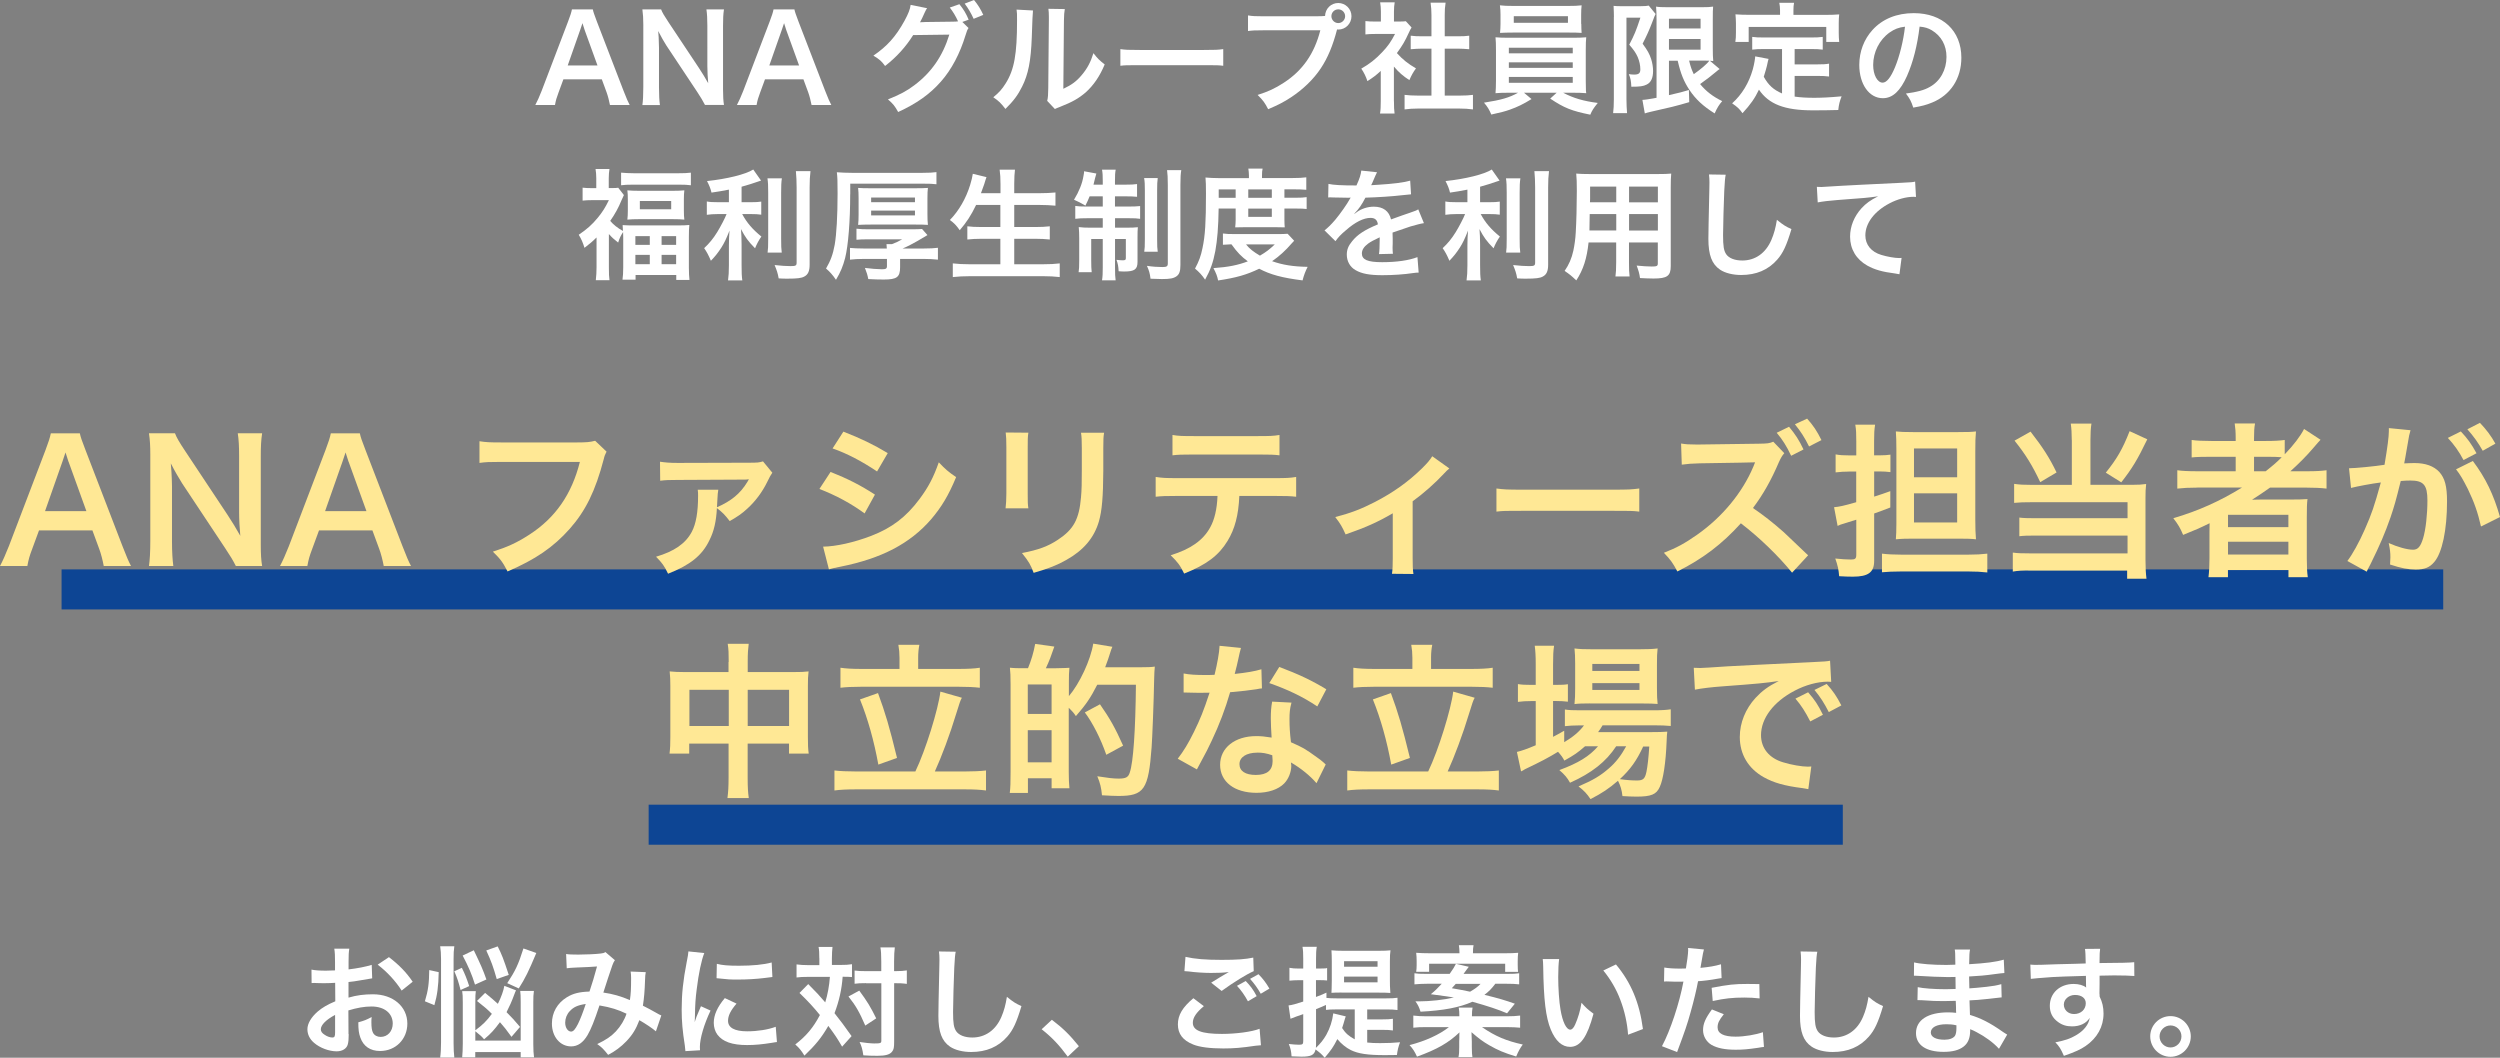 <?xml version="1.0" encoding="UTF-8"?>
<svg id="_レイヤー_2" data-name="レイヤー 2" xmlns="http://www.w3.org/2000/svg" viewBox="0 0 374.74 158.55">
  <rect x="0" y="0" width="374.74" height="158.55" fill="#808080" stroke="none"/>
  <defs>
    <style>
      .cls-1 {
        fill: none;
        stroke: #0d4594;
        stroke-miterlimit: 10;
        stroke-width: 6px;
      }

      .cls-2 {
        fill: #ffe895;
      }

      .cls-2, .cls-3 {
        stroke-width: 0px;
      }

      .cls-3 {
        fill: #fff;
      }
    </style>
  </defs>
  <g id="_画像" data-name="画像">
    <line class="cls-1" x1="9.23" y1="88.35" x2="366.23" y2="88.35"/>
    <line class="cls-1" x1="97.23" y1="123.62" x2="276.23" y2="123.62"/>
  </g>
  <g id="_テキスト" data-name="テキスト">
    <g>
      <path class="cls-3" d="M91.43,15.74c-.11-.59-.31-1.37-.5-1.89l-.72-1.96h-5.76l-.72,1.96c-.32.86-.4,1.13-.54,1.89h-2.95c.27-.49.63-1.3.95-2.12l3.96-10.39c.34-.9.49-1.35.58-1.82h3.13c.09.43.2.72.61,1.82l4,10.39c.45,1.15.67,1.66.92,2.12h-2.95ZM87.63,4.48c-.07-.2-.13-.41-.32-1.01q-.29.85-.34,1.01l-1.87,5.33h4.46l-1.93-5.33Z"/>
      <path class="cls-3" d="M105.68,15.74c-.31-.61-.63-1.13-1.15-1.93l-4.65-7c-.34-.54-.79-1.31-1.22-2.16q.02.25.07.92c.02.34.05,1.15.05,1.57v5.91c0,1.21.05,2.05.14,2.7h-2.63c.09-.59.14-1.49.14-2.72V3.73c0-.94-.04-1.58-.14-2.32h2.81c.16.45.49.99,1.1,1.91l4.56,6.86c.43.65,1.01,1.58,1.4,2.3-.07-.7-.13-1.78-.13-2.54V3.89c0-1.06-.04-1.8-.14-2.48h2.63c-.11.72-.14,1.39-.14,2.48v9.52c0,1.01.04,1.69.14,2.32h-2.84Z"/>
      <path class="cls-3" d="M121.65,15.74c-.11-.59-.31-1.37-.5-1.89l-.72-1.96h-5.76l-.72,1.96c-.32.86-.4,1.13-.54,1.89h-2.95c.27-.49.63-1.3.95-2.12l3.96-10.39c.34-.9.49-1.35.58-1.82h3.13c.09.43.2.72.61,1.82l4,10.39c.45,1.15.67,1.66.92,2.12h-2.95ZM117.85,4.48c-.07-.2-.13-.41-.32-1.01q-.29.85-.34,1.01l-1.87,5.33h4.46l-1.93-5.33Z"/>
      <path class="cls-3" d="M145.18,4.2c-.18.27-.25.41-.45,1.08-.83,2.74-2.11,5.17-3.69,6.95-1.66,1.89-3.64,3.29-6.41,4.56-.5-.9-.74-1.21-1.53-1.89,1.8-.72,2.81-1.26,3.94-2.11,2.58-1.93,4.27-4.38,5.26-7.6l-5.42.07c-1.1,1.76-2.5,3.31-4.21,4.63-.54-.74-.81-.97-1.75-1.55,2.05-1.4,3.35-2.84,4.66-5.22.56-1.03.85-1.75.92-2.39l2.47.5c-.14.18-.14.2-.36.65-.32.72-.45.99-.7,1.46.2-.02.49-.02.86-.04l3.94-.05c.47,0,.7-.02.9-.05-.36-.79-.74-1.42-1.24-2.07l1.44-.5c.67.83.97,1.35,1.39,2.32l-.95.34.94.92ZM145.95,2.83c-.38-.83-.81-1.58-1.35-2.29l1.4-.54c.63.77.99,1.37,1.39,2.23l-1.44.59Z"/>
      <path class="cls-3" d="M154.84,1.57q-.07.5-.18,4.03c-.13,3.51-.52,5.55-1.46,7.4-.61,1.24-1.3,2.16-2.49,3.33-.7-.9-.97-1.17-1.82-1.75.88-.72,1.31-1.21,1.85-2.07,1.3-2.07,1.71-4.39,1.71-9.43,0-.99,0-1.15-.07-1.64l2.45.13ZM159.61,1.35c-.09.52-.11.83-.13,1.71l-.09,10.25c1.26-.59,1.98-1.13,2.75-2.05.83-.97,1.35-1.96,1.76-3.29.63.81.86,1.04,1.69,1.69-.74,1.78-1.67,3.13-2.86,4.2-1.03.88-1.96,1.42-3.84,2.16-.4.14-.54.22-.77.32l-1.15-1.22c.13-.52.14-.92.16-1.91l.09-10.16v-.54c0-.45-.02-.85-.07-1.19l2.45.04Z"/>
      <path class="cls-3" d="M167.92,7.36c.79.11,1.13.13,2.92.13h9.6c1.78,0,2.12-.02,2.92-.13v2.5c-.72-.09-.92-.09-2.93-.09h-9.56c-2.02,0-2.21,0-2.93.09v-2.5Z"/>
      <path class="cls-3" d="M197.63,2.43c.32,0,.59,0,.99-.04.04-1.1.9-1.94,1.98-1.94s1.98.88,1.98,1.98-.88,2-1.96,2c-.04,0-.07,0-.2-.02-.63,2.43-1.39,4.25-2.43,5.82-1.1,1.66-2.67,3.17-4.48,4.36-1.03.68-1.87,1.12-3.42,1.78-.5-.97-.74-1.31-1.58-2.14,1.58-.5,2.61-.97,3.94-1.84,2.81-1.82,4.57-4.36,5.46-7.85h-8.57c-1.21,0-1.62.02-2.27.11v-2.34c.7.11,1.08.13,2.3.13h8.26ZM199.57,2.43c0,.56.47,1.03,1.03,1.03s1.03-.47,1.03-1.03-.45-1.03-1.03-1.03-1.03.47-1.03,1.03Z"/>
      <path class="cls-3" d="M208.95,15.18c0,.85.02,1.3.09,1.84h-2.18c.09-.54.11-1.03.11-1.87v-4.52c-.7.65-1.08.94-2,1.53-.22-.68-.54-1.33-.92-1.87,1.26-.72,2.12-1.4,3.1-2.43.85-.88,1.37-1.62,1.96-2.77h-2.93c-.65,0-1.03.02-1.51.07v-2c.45.05.83.07,1.42.07h.9v-1.51c0-.47-.04-.95-.11-1.37h2.18c-.07.41-.11.81-.11,1.4v1.48h.74c.56,0,.81-.02,1.04-.05l.86.94c-.16.27-.27.45-.4.76-.59,1.3-.94,1.89-1.8,3.08.85.95,1.67,1.6,2.86,2.29-.43.58-.7,1.08-.99,1.76-.94-.61-1.55-1.13-2.32-2.03v5.22ZM216.58,14.33h2.16c.9,0,1.5-.04,2.05-.11v2.18c-.63-.09-1.33-.13-2.05-.13h-6.16c-.72,0-1.41.04-2.04.13v-2.18c.58.07,1.21.11,2.07.11h1.96v-7.04h-1.35c-.61,0-1.19.04-1.76.09v-2.03c.52.07.99.09,1.76.09h1.35v-3.17c0-.74-.04-1.17-.13-1.87h2.25c-.11.72-.13,1.1-.13,1.87v3.17h1.91c.81,0,1.26-.02,1.76-.09v2.03c-.58-.05-1.13-.09-1.76-.09h-1.91v7.04Z"/>
      <path class="cls-3" d="M226.17,13.9c-.9,0-1.42.02-2,.07.04-.45.07-.99.07-1.89v-4.56c0-.92-.02-1.39-.07-1.93.54.05,1.15.07,2,.07h9.58c.88,0,1.39-.02,2.02-.07-.05.49-.07.92-.07,1.93v4.56c0,.7.02,1.1.02,1.17,0,.34,0,.4.05.72-.56-.05-1.12-.07-2.02-.07h-1.44c1.53.81,3.06,1.26,5.19,1.53-.65.81-.86,1.13-1.12,1.76-2.79-.56-3.92-1.01-6.01-2.41l.97-.88h-4.9l1.13.95c-1.26.77-2.07,1.17-3.28,1.6-.72.25-1.28.4-2.75.72-.31-.74-.59-1.21-1.1-1.78,2.57-.4,3.82-.76,5.11-1.49h-1.39ZM237.03,3.58c0,.54.02.94.05,1.35-.54-.04-1.15-.05-1.95-.05h-8.3c-.81,0-1.44.02-1.98.05.04-.45.07-.86.07-1.35v-1.39c0-.54-.02-.85-.09-1.39.63.07,1.08.09,2.05.09h8.17c.97,0,1.4-.02,2.03-.09-.05.49-.07.81-.07,1.39v1.39ZM226.17,7.99h9.58v-.83h-9.58v.83ZM226.17,10.17h9.58v-.83h-9.58v.83ZM226.17,12.41h9.58v-.88h-9.58v.88ZM226.91,2.43v.99h8.12v-.99h-8.12Z"/>
      <path class="cls-3" d="M241.92,2.54c0-.56-.02-.86-.05-1.66.32.04.67.05,1.31.05h2.65c.72,0,1.1-.04,1.31-.09l1.03,1.26c-.13.23-.18.38-.56,1.37-.38.99-.79,1.93-1.39,3.08.74,1.01,1.03,1.53,1.28,2.3.18.56.29,1.22.29,1.78,0,1.06-.32,1.75-.97,2.05-.49.25-.99.32-2.29.32-.04-.86-.11-1.28-.38-1.89.25.04.56.07.79.07.7,0,.94-.2.94-.79s-.14-1.24-.4-1.85c-.27-.59-.54-1.01-1.26-1.84.79-1.53.99-2,1.67-4.05h-2.09v12.24c0,.76.04,1.42.09,2.07h-2.09c.07-.54.11-1.22.11-2.07V2.54ZM250.17,9.09v5.17q2.02-.45,2.99-.77l.05,1.82c-1.87.56-3.08.85-5.74,1.44-.4.09-.72.18-.92.25l-.36-2.03c.36,0,1.01-.11,2.12-.31V2.92c0-.81-.02-1.24-.07-1.93.36.07.79.09,1.73.09h5.15c.86,0,1.21-.02,1.67-.09-.04.43-.05.85-.05,2v4.2c0,1.03.02,1.37.07,1.96q-.34-.04-.5-.04l1.46,1.24c-.09.04-.36.25-.5.38-.56.49-1.66,1.33-2.43,1.87.88,1.08,1.91,1.87,3.31,2.56-.47.54-.76,1.01-1.13,1.84-1.75-1.1-2.84-2.12-3.76-3.49-.86-1.3-1.33-2.45-1.78-4.41h-1.3ZM250.17,4.27h4.74v-1.46h-4.74v1.46ZM250.17,7.45h4.74v-1.6h-4.74v1.6ZM253.19,9.09c.23.94.38,1.35.7,2.03,1.08-.76,2.02-1.58,2.34-2.02-.23-.02-.63-.02-.88-.02h-2.16Z"/>
      <path class="cls-3" d="M267.12,7.35h-2.65c-.79,0-1.3.02-1.82.09v-1.91c.47.07.99.09,1.82.09h6.9c.85,0,1.37-.02,1.85-.09v1.91c-.5-.07-1.03-.09-1.85-.09h-2.36v2.3h3.4c.83,0,1.28-.02,1.76-.11v1.93c-.54-.07-.97-.09-1.76-.09h-3.4v3.1c.88.13,1.87.18,2.93.18s2.27-.05,4.11-.22c-.29.74-.41,1.22-.5,2.05-1.48.04-2.41.05-3.84.05-4.21,0-6.57-.92-8.05-3.1-.58,1.24-1.26,2.23-2.47,3.53-.47-.67-.72-.9-1.55-1.48,1.48-1.33,2.52-3.06,3.1-5.1.2-.74.34-1.55.36-1.94l2,.38c-.09.31-.09.32-.25,1.06-.09.36-.2.77-.47,1.62.72,1.28,1.46,1.94,2.74,2.5v-6.68ZM266.82,1.57c0-.45-.04-.76-.11-1.15h2.21c-.07.38-.09.67-.09,1.13v.68h4.86c.72,0,1.33-.02,2-.07-.05.41-.07.81-.07,1.33v1.4c0,.52.02.94.07,1.4h-1.94v-2.25h-11.63v2.25h-2c.07-.43.09-.79.09-1.42v-1.39c0-.47-.04-.92-.07-1.33.65.05,1.26.07,1.98.07h4.7v-.67Z"/>
      <path class="cls-3" d="M285.88,11.33c-1.03,2.32-2.18,3.39-3.65,3.39-2.05,0-3.53-2.09-3.53-4.99,0-1.98.7-3.83,1.98-5.24,1.51-1.66,3.64-2.52,6.19-2.52,4.32,0,7.13,2.63,7.13,6.68,0,3.11-1.62,5.6-4.38,6.72-.86.36-1.57.54-2.83.76-.31-.95-.52-1.35-1.1-2.11,1.66-.22,2.74-.5,3.58-.99,1.57-.86,2.5-2.57,2.5-4.5,0-1.73-.77-3.13-2.21-4-.56-.32-1.03-.47-1.82-.54-.34,2.83-.97,5.31-1.87,7.35ZM283.23,4.88c-1.51,1.08-2.45,2.93-2.45,4.86,0,1.48.63,2.65,1.42,2.65.59,0,1.21-.76,1.85-2.3.68-1.62,1.28-4.05,1.5-6.09-.94.11-1.58.36-2.32.88Z"/>
      <path class="cls-3" d="M89.39,35.62c-.61.61-.92.86-1.78,1.53-.22-.74-.47-1.33-.86-1.96,1.22-.83,2-1.51,2.86-2.56.68-.83,1.12-1.51,1.66-2.63h-2.5c-.54,0-.97.02-1.44.07v-1.94c.43.05.81.07,1.35.07h.7v-1.48c0-.47-.04-.97-.11-1.39h2.09c-.07.38-.11.9-.11,1.4v1.46h.54c.45,0,.7-.02.88-.05l.85,1.1c-.14.27-.27.56-.38.83-.4.99-.95,2.02-1.67,3.04.47.56,1.12,1.08,1.91,1.51-.02-.38-.02-.54-.05-.88.49.04.99.05,1.82.05h6.34c.88,0,1.39-.02,1.84-.07-.05.49-.07,1.01-.07,1.85v4.54c0,.81.04,1.37.09,1.85h-1.98v-.74h-6.1v.7h-1.96c.07-.52.11-1.06.11-1.85v-4.48c0-.29,0-.45-.02-.81-.36.56-.52.88-.74,1.58-.67-.52-.92-.76-1.39-1.28v5.01c0,.88.02,1.44.09,1.91h-2.05c.07-.59.11-1.26.11-1.94v-4.45ZM93.1,25.88c.58.05,1.19.09,1.96.09h6.57c.86,0,1.4-.02,1.93-.09v1.89c-.5-.07-.97-.09-1.73-.09h-7c-.74,0-1.21.02-1.73.09v-1.89ZM94.11,29.92c0-.61-.02-.95-.07-1.39.52.05,1.01.07,1.75.07h5.08c.7,0,1.19-.02,1.71-.07-.05.45-.07.76-.07,1.37v1.62c0,.65.02.95.07,1.4-.5-.05-.92-.07-1.75-.07h-5.04c-.72,0-1.26.02-1.75.07.05-.43.07-.77.07-1.37v-1.64ZM95.24,36.7h2.16v-1.3h-2.16v1.3ZM95.24,39.6h2.16v-1.4h-2.16v1.4ZM95.91,31.37h4.7v-1.24h-4.7v1.24ZM99.17,36.7h2.18v-1.3h-2.18v1.3ZM99.17,39.6h2.18v-1.4h-2.18v1.4Z"/>
      <path class="cls-3" d="M109.28,28.42c-1.17.23-1.55.29-2.63.45-.14-.61-.32-1.04-.67-1.73,2.97-.31,5.82-1.01,6.93-1.73l1.17,1.66c-1.3.45-2.12.7-2.92.92v2.32h1.44c.65,0,1.1-.02,1.51-.09v1.96c-.45-.07-.88-.09-1.55-.09h-1.31c.7,1.3,1.55,2.29,2.88,3.37-.36.49-.72,1.17-.95,1.76-1.06-1.08-1.46-1.64-2.11-2.88.05.61.09,1.35.09,2.27v3.13c0,1.13.02,1.66.11,2.29h-2.14c.09-.67.13-1.26.13-2.29v-3.01c0-.72.04-1.55.09-2.16-.52,1.31-.77,1.82-1.22,2.54-.5.77-.88,1.26-1.57,1.98-.36-.85-.63-1.35-1.01-1.89.77-.72,1.35-1.42,1.96-2.41.47-.76,1.17-2.09,1.4-2.7h-1.3c-.7,0-1.15.04-1.66.11v-2c.47.09.88.11,1.69.11h1.62v-1.89ZM117.2,26.73c-.09.59-.11,1.12-.11,2.18v6.81c0,1.15.02,1.6.09,2.14h-2.12c.07-.52.09-.9.09-2.11v-6.84c0-1.04-.02-1.55-.11-2.18h2.16ZM121.49,25.65c-.09.72-.13,1.42-.13,2.45v11.58c0,.95-.23,1.48-.81,1.78-.43.23-1.04.31-2.5.31-.45,0-.72,0-1.33-.04-.14-.81-.29-1.22-.61-2,1.03.11,1.71.16,2.38.16.79,0,.92-.07.92-.54v-11.25c0-.9-.04-1.66-.11-2.45h2.2Z"/>
      <path class="cls-3" d="M127.44,29.12c0,4.05-.29,7.69-.76,9.56-.32,1.22-.68,2.11-1.37,3.26-.5-.74-.94-1.22-1.49-1.69.68-1.17,1.03-2.09,1.3-3.57.27-1.58.43-4.3.43-7.71,0-1.8-.02-2.45-.11-3.15.72.05,1.44.09,2.38.09h10.35c1.03,0,1.73-.04,2.2-.11v1.82c-.54-.07-1.01-.09-2.12-.09h-10.8v1.58ZM132.93,37.26c-.02-.31-.02-.45-.05-.67h.83c.5-.18,1.08-.45,1.53-.72h-4.95c-.97,0-1.4.02-1.91.07v-1.66c.59.07,1.08.09,1.87.09h6.32c.92,0,1.24-.02,1.64-.05l.81.92q-.09.05-1.49.88c-.65.38-1.55.85-2.23,1.13h3.15c.95,0,1.62-.04,2.14-.11v1.78c-.63-.07-1.37-.11-2.14-.11h-3.53v1.24c0,1.49-.47,1.85-2.45,1.85-.85,0-1.26-.02-2.32-.07-.13-.67-.2-.88-.5-1.67.77.11,1.94.2,2.54.2s.76-.09.76-.47v-1.08h-3.47c-.79,0-1.48.04-2.07.11v-1.76c.49.05,1.15.09,2.11.09h3.44ZM128.7,29.74c0-.67-.02-1.1-.07-1.57.54.04.97.05,1.98.05h6.5c1.01,0,1.44-.02,1.98-.05-.05.41-.07.83-.07,1.55v2.41c0,.72.02,1.06.07,1.58-.56-.04-1.03-.05-2-.05h-6.46c-.95,0-1.44.02-2,.05.05-.49.07-.86.07-1.57v-2.41ZM130.58,30.31h6.57v-.7h-6.57v.7ZM130.58,32.29h6.57v-.72h-6.57v.72Z"/>
      <path class="cls-3" d="M146.31,30.73c-.74,1.55-1.46,2.63-2.45,3.78-.47-.68-.88-1.12-1.48-1.53,1.35-1.37,2.43-3.26,3.04-5.26.23-.77.32-1.15.4-1.67l2.05.5q-.04.14-.16.47c-.05.13-.05.14-.18.59-.09.27-.25.72-.49,1.35h2.93v-1.37c0-.94-.04-1.49-.13-2.16h2.3c-.07.59-.11,1.19-.11,2.14v1.39h3.75c.92,0,1.69-.04,2.43-.11v1.98c-.77-.07-1.51-.11-2.38-.11h-3.8v3.31h3.12c.9,0,1.62-.04,2.21-.11v1.98c-.65-.07-1.37-.11-2.21-.11h-3.12v3.82h4.32c1.03,0,1.78-.04,2.5-.13v2.05c-.85-.09-1.49-.13-2.45-.13h-11.02c-.94,0-1.71.04-2.56.13v-2.05c.77.09,1.55.13,2.5.13h4.63v-3.82h-2.77c-.85,0-1.57.04-2.18.11v-1.98c.58.07,1.17.11,2.16.11h2.79v-3.31h-3.67Z"/>
      <path class="cls-3" d="M163.33,29.43c-.22.54-.32.77-.63,1.39-.7-.41-1.03-.58-1.71-.88.74-1.21,1.24-2.43,1.42-3.57.09-.43.09-.54.09-.7l1.84.34c-.05.14-.14.45-.2.72-.04.2-.14.59-.23.95h1.39v-.5c0-.86-.02-1.24-.11-1.75h2.05c-.09.45-.11.83-.11,1.71v.54h1.53c.88,0,1.31-.02,1.78-.09v1.91c-.5-.05-.95-.07-1.78-.07h-1.53v1.53h2.11c.7,0,1.15-.02,1.66-.07v1.91c-.45-.07-.86-.09-1.73-.09h-2.03v1.42h1.75c.79,0,1.17-.02,1.67-.07-.04.43-.05.79-.05,1.6v3.6c0,1.12-.45,1.44-2,1.44-.16,0-.32,0-.83-.04-.04-.74-.11-1.12-.32-1.71.29.04.76.07.95.07.34,0,.45-.07.45-.31v-2.88h-1.62v4.25c0,.97.02,1.46.09,1.94h-2.04c.09-.56.11-1.01.11-1.96v-4.23h-1.73v3.22c0,.77.02,1.28.07,1.75h-1.96c.07-.47.09-.79.09-1.76v-3.31c0-.7-.02-1.19-.07-1.69.56.07,1.01.09,1.75.09h1.85v-1.42h-2.27c-.83,0-1.35.02-1.85.09v-1.93c.47.07.9.09,1.6.09h2.52v-1.53h-1.96ZM173.54,26.69c-.07.49-.09.97-.09,1.87v7.26c0,1.08.02,1.46.09,1.91h-2.02c.07-.47.09-.79.09-1.93v-7.2c0-.92-.02-1.42-.11-1.91h2.03ZM177.07,25.5c-.09.52-.13,1.06-.13,2.18v12.03c0,.95-.16,1.4-.59,1.71-.45.31-.97.41-2.18.41-.09,0-.65-.02-1.71-.05-.11-.85-.22-1.22-.54-1.93.85.13,1.67.18,2.32.18s.81-.11.81-.54v-11.76c0-1.08-.04-1.66-.11-2.23h2.12Z"/>
      <path class="cls-3" d="M182.67,31.27c-.04,2.75-.2,4.72-.5,6.36-.32,1.69-.72,2.83-1.53,4.29-.5-.72-.88-1.13-1.51-1.66.59-1.1.88-1.89,1.12-3.08.4-1.87.52-3.85.52-8.12,0-1.33-.02-1.8-.07-2.45.63.05,1.26.09,2.03.09h4.48v-.4c0-.4-.04-.68-.09-1.03h2.14c-.07.31-.09.59-.09,1.04v.38h4.46c1.01,0,1.64-.04,2.18-.11v1.87c-.59-.05-1.04-.07-1.89-.07h-1.39v1.26h1.73c.74,0,1.13-.02,1.6-.09v1.78c-.41-.05-.77-.07-1.6-.07h-1.73v1.69c0,.45.02.83.05,1.13-.41-.02-.45-.02-1.17-.02h-5c-.7,0-.94,0-1.26.02.04-.31.07-.76.07-1.13v-1.69h-2.56ZM193.99,36.09c-.16.16-.18.18-.34.36-.97,1.13-1.89,1.96-2.97,2.7,1.57.56,3.13.81,5.33.85-.34.67-.56,1.24-.76,2.03-3.02-.38-4.83-.86-6.5-1.75-1.87.9-3.42,1.35-6.16,1.76-.14-.68-.29-1.06-.7-1.85,2.27-.16,3.66-.45,5.15-1.01-1.01-.77-1.55-1.31-2.45-2.56-.63.02-.9.04-1.28.07v-1.69c.45.07.97.09,1.93.09h6.28c.74,0,1.06-.02,1.49-.05l.97,1.04ZM185.22,29.65v-1.26h-2.54v1.26h2.54ZM186.77,36.63c.54.67,1.12,1.12,2.09,1.69.95-.56,1.42-.92,2.23-1.69h-4.32ZM190.64,29.65v-1.26h-3.53v1.26h3.53ZM187.11,32.51h3.53v-1.24h-3.53v1.24Z"/>
      <path class="cls-3" d="M199.15,27.57c.74.16,1.89.23,4.18.23.49-1.08.65-1.62.72-2.23l2.36.25q-.11.18-.72,1.62c-.09.2-.13.25-.16.32q.14-.02,1.13-.07c2.09-.13,3.73-.32,4.72-.61l.13,2.05q-.5.04-1.42.14c-1.31.16-3.6.31-5.42.36-.52,1.03-1.03,1.75-1.66,2.39l.02.04q.13-.09.36-.27c.67-.5,1.62-.81,2.54-.81,1.41,0,2.29.67,2.58,1.91,1.39-.5,2.3-.83,2.75-.97.97-.34,1.04-.36,1.33-.54l.85,2.07c-.5.07-1.04.22-2,.49-.25.07-1.15.38-2.7.92v.2q.02.47.02.72v.72c-.02.31-.02.47-.02.59,0,.4.02.65.05.95l-2.09.05c.07-.32.11-1.24.11-2.09v-.43c-.88.41-1.35.67-1.73.94-.63.47-.94.95-.94,1.48,0,.94.86,1.31,3.04,1.31s4.02-.27,5.29-.76l.18,2.32c-.31,0-.4.02-.83.07-1.3.2-3.03.32-4.61.32-1.91,0-3.1-.22-4.02-.76-.83-.47-1.31-1.33-1.31-2.32,0-.74.22-1.31.79-2,.81-1.01,1.84-1.69,3.87-2.54-.09-.67-.45-.97-1.1-.97-1.04,0-2.3.63-3.69,1.85-.76.63-1.17,1.08-1.57,1.64l-1.64-1.62c.47-.36.99-.86,1.62-1.6.7-.83,1.8-2.39,2.16-3.08q.07-.14.14-.23c-.07,0-.31.02-.31.02-.29,0-1.87-.04-2.27-.04q-.34-.02-.5-.02c-.05,0-.16,0-.29.02l.04-2.05Z"/>
      <path class="cls-3" d="M219.98,28.42c-1.17.23-1.55.29-2.63.45-.14-.61-.32-1.04-.67-1.73,2.97-.31,5.82-1.01,6.93-1.73l1.17,1.66c-1.3.45-2.12.7-2.92.92v2.32h1.44c.65,0,1.1-.02,1.51-.09v1.96c-.45-.07-.88-.09-1.55-.09h-1.31c.7,1.3,1.55,2.29,2.88,3.37-.36.49-.72,1.17-.95,1.76-1.06-1.08-1.46-1.64-2.11-2.88.05.61.09,1.35.09,2.27v3.13c0,1.13.02,1.66.11,2.29h-2.14c.09-.67.13-1.26.13-2.29v-3.01c0-.72.04-1.55.09-2.16-.52,1.31-.77,1.82-1.22,2.54-.5.77-.88,1.26-1.57,1.98-.36-.85-.63-1.35-1.01-1.89.77-.72,1.35-1.42,1.96-2.41.47-.76,1.17-2.09,1.4-2.7h-1.3c-.7,0-1.15.04-1.66.11v-2c.47.09.88.11,1.69.11h1.62v-1.89ZM227.9,26.73c-.09.59-.11,1.12-.11,2.18v6.81c0,1.15.02,1.6.09,2.14h-2.12c.07-.52.09-.9.09-2.11v-6.84c0-1.04-.02-1.55-.11-2.18h2.16ZM232.19,25.65c-.09.72-.13,1.42-.13,2.45v11.58c0,.95-.23,1.48-.81,1.78-.43.23-1.04.31-2.5.31-.45,0-.72,0-1.33-.04-.14-.81-.29-1.22-.61-2,1.03.11,1.71.16,2.38.16.79,0,.92-.07.92-.54v-11.25c0-.9-.04-1.66-.11-2.45h2.2Z"/>
      <path class="cls-3" d="M238.12,36.34c-.25,2.39-.79,4.09-1.84,5.69-.76-.72-1.01-.92-1.75-1.42.65-.94,1.06-1.89,1.31-3.04.18-.85.31-1.78.36-2.75.09-1.51.16-4.07.16-6.19,0-1.3-.02-1.87-.09-2.61.63.05,1.1.07,2.07.07h10.1c1.01,0,1.51-.02,2.07-.07-.05.61-.07,1.06-.07,2.03v11.83c0,1.49-.54,1.87-2.59,1.87-.56,0-1.48-.04-2.02-.07-.09-.68-.22-1.12-.5-1.87.9.09,1.69.14,2.27.14.74,0,.9-.07.9-.45v-3.15h-4.32v2.95c0,1.04.02,1.62.09,2.14h-2.12c.07-.54.11-1.06.11-2.12v-2.97h-4.14ZM242.27,32.09h-3.98c0,.52-.02.88-.02,1.13-.02.85-.02.97-.02,1.33h4.02v-2.47ZM242.27,27.97h-3.92v1.85l-.02.5h3.94v-2.36ZM248.51,30.33v-2.36h-4.32v2.36h4.32ZM248.51,34.56v-2.47h-4.32v2.47h4.32Z"/>
      <path class="cls-3" d="M258.68,26.17c-.11.52-.14,1.04-.22,2.43-.07,1.67-.18,5.33-.18,6.61,0,1.71.11,2.36.47,2.9.41.59,1.28.94,2.41.94,1.94,0,3.51-1.1,4.36-3.08.4-.94.63-1.78.83-3.02.97.79,1.3.99,2.18,1.39-.72,2.43-1.26,3.6-2.14,4.59-1.35,1.53-3.13,2.29-5.4,2.29-1.24,0-2.4-.29-3.15-.79-1.24-.83-1.76-2.21-1.76-4.63,0-.94.04-2.74.14-7.26.02-.54.02-.92.02-1.17,0-.5-.02-.76-.07-1.22l2.52.04Z"/>
      <path class="cls-3" d="M272.36,28.01c.4.02.59.02.68.02q.32,0,2.97-.18c1.01-.05,4-.22,8.99-.45,1.48-.07,1.75-.09,2.07-.18l.13,2.3q-.2-.02-.38-.02c-1.08,0-2.41.36-3.57.97-2.29,1.19-3.64,2.99-3.64,4.81,0,1.4.88,2.48,2.39,2.93.88.27,2.03.47,2.68.47.02,0,.18,0,.36-.02l-.32,2.45c-.22-.05-.31-.07-.61-.11-1.98-.25-3.11-.58-4.21-1.19-1.66-.94-2.58-2.47-2.58-4.34,0-1.53.61-3.04,1.71-4.25.68-.74,1.33-1.21,2.5-1.8-1.46.22-2.16.27-6.07.56-1.21.09-2.29.22-2.99.36l-.13-2.34Z"/>
    </g>
    <g>
      <path class="cls-2" d="M15.55,84.84c-.15-.82-.42-1.9-.7-2.62l-1-2.72h-8l-1,2.72c-.45,1.2-.55,1.57-.75,2.62H0c.37-.68.87-1.8,1.32-2.95l5.5-14.42c.47-1.25.67-1.87.8-2.52h4.35c.12.6.27,1,.85,2.52l5.55,14.42c.62,1.6.92,2.3,1.27,2.95h-4.1ZM10.27,69.22c-.1-.27-.18-.57-.45-1.4q-.4,1.17-.47,1.4l-2.6,7.4h6.2l-2.67-7.4Z"/>
      <path class="cls-2" d="M35.35,84.84c-.42-.85-.87-1.57-1.6-2.67l-6.45-9.72c-.47-.75-1.1-1.82-1.7-3q.03.35.1,1.27c.03.47.08,1.6.08,2.17v8.2c0,1.67.08,2.85.2,3.75h-3.65c.12-.82.2-2.07.2-3.77v-12.9c0-1.3-.05-2.2-.2-3.22h3.9c.22.62.67,1.37,1.52,2.65l6.32,9.52c.6.9,1.4,2.2,1.95,3.2-.1-.97-.18-2.47-.18-3.52v-8.4c0-1.47-.05-2.5-.2-3.45h3.65c-.15,1-.2,1.92-.2,3.45v13.22c0,1.4.05,2.35.2,3.22h-3.95Z"/>
      <path class="cls-2" d="M57.52,84.84c-.15-.82-.42-1.9-.7-2.62l-1-2.72h-8l-1,2.72c-.45,1.2-.55,1.57-.75,2.62h-4.1c.37-.68.87-1.8,1.32-2.95l5.5-14.42c.47-1.25.67-1.87.8-2.52h4.35c.12.6.27,1,.85,2.52l5.55,14.42c.62,1.6.92,2.3,1.27,2.95h-4.1ZM52.25,69.22c-.1-.27-.18-.57-.45-1.4q-.4,1.17-.47,1.4l-2.6,7.4h6.2l-2.67-7.4Z"/>
      <path class="cls-2" d="M90.92,67.7c-.22.43-.3.6-.42,1.12-1.25,4.77-2.72,7.77-5.12,10.47-2.45,2.75-5.12,4.57-9.3,6.37-.7-1.35-1.02-1.82-2.2-2.97,2.2-.7,3.62-1.35,5.47-2.55,3.9-2.52,6.35-6.05,7.57-10.9h-11.9c-1.67,0-2.25.02-3.15.15v-3.25c.97.15,1.5.18,3.2.18h11.47c1.4,0,1.9-.05,2.67-.25l1.7,1.62Z"/>
      <path class="cls-2" d="M107.67,73.42c-.07.42-.1.62-.15,1.72-.03.45-.03.65-.05.9,2.15-.95,3.5-2.05,4.57-3.82,0-.02.03-.07.08-.15s.08-.1.12-.2l-.03-.03c-.2.05-.47.05-.7.05l-9.9.05c-1.35,0-1.83.02-2.65.12l-.03-2.85c.8.12,1.5.18,2.67.18l10.62-.03c1.32,0,1.55-.02,2.15-.2l1.4,1.7q-.3.4-.75,1.35c-.75,1.55-1.82,2.97-3.02,4.05-.78.72-1.4,1.15-2.62,1.85-.75-.97-1.05-1.27-1.92-1.95-.1,2.02-.45,3.5-1.12,4.82-1.1,2.3-2.9,3.72-6.2,5.02-.58-1.2-.85-1.57-1.8-2.55,2.72-.8,4.42-1.97,5.35-3.72.65-1.22.95-3,.95-5.4,0-.4,0-.52-.05-.92h3.07Z"/>
      <path class="cls-2" d="M124.5,70.74c2.57,1.02,4.5,2,6.65,3.4l-1.55,2.82c-2-1.47-4.22-2.67-6.77-3.67l1.67-2.55ZM123.38,81.94c1.9-.02,4.62-.62,7.22-1.62,3.1-1.2,5.22-2.82,7.22-5.5,1.35-1.8,2.12-3.3,2.9-5.52,1.02,1.07,1.4,1.4,2.6,2.22-1.15,2.77-2.2,4.5-3.75,6.32-3.17,3.65-7.42,5.87-13.57,7.1-.9.18-1.25.25-1.75.4l-.87-3.4ZM126.42,64.7c2.57,1,4.55,1.95,6.65,3.22l-1.6,2.75c-2.27-1.52-4.5-2.7-6.67-3.45l1.62-2.52Z"/>
      <path class="cls-2" d="M154.15,64.85c-.1.7-.1.92-.1,2.25v6.9c0,1.25,0,1.57.1,2.2h-3.42c.07-.57.12-1.35.12-2.25v-6.87c0-1.27-.03-1.6-.1-2.25l3.4.03ZM165.5,64.87c-.1.62-.12.9-.12,2.32v3.37c-.02,3.9-.2,6-.65,7.57-.72,2.5-2.32,4.37-4.92,5.82-1.32.75-2.57,1.25-4.87,1.92-.45-1.22-.7-1.65-1.75-2.97,2.45-.47,3.9-1,5.4-2,2.35-1.55,3.17-3.07,3.45-6.37.1-1.07.12-2.17.12-4.17v-3.12c0-1.27-.03-1.8-.12-2.37h3.47Z"/>
      <path class="cls-2" d="M185.77,74.34c-.12,2.87-.67,4.95-1.75,6.72-1.33,2.2-3.15,3.57-6.52,4.92-.62-1.27-.95-1.7-2.02-2.75,3-.92,4.87-2.25,5.92-4.17.65-1.15,1.03-2.77,1.1-4.72h-6.1c-1.7,0-2.27.02-3.17.12v-2.97c.95.15,1.5.18,3.22.18h14.62c1.7,0,2.27-.02,3.22-.18v2.97c-.9-.1-1.47-.12-3.17-.12h-5.35ZM175.75,65.2c.92.15,1.42.17,3.22.17h9.6c1.8,0,2.3-.02,3.22-.17v3.05c-.82-.1-1.42-.12-3.17-.12h-9.7c-1.75,0-2.35.02-3.17.12v-3.05Z"/>
      <path class="cls-2" d="M217.25,70.22q-.35.27-.85.82c-1.25,1.35-3.07,2.97-4.65,4.1v8.5c0,1.15.02,1.77.12,2.4l-3.22-.03c.1-.72.12-1.2.12-2.37v-6.7c-2.25,1.32-4.05,2.12-7.07,3.17-.52-1.15-.75-1.57-1.55-2.6,2.35-.62,3.87-1.2,5.92-2.25,2.8-1.45,5-3.02,7.1-5.07.82-.82,1.12-1.17,1.52-1.8l2.55,1.82Z"/>
      <path class="cls-2" d="M224.3,73.22c1.1.15,1.58.18,4.05.18h13.32c2.47,0,2.95-.03,4.05-.18v3.47c-1-.12-1.27-.12-4.07-.12h-13.27c-2.8,0-3.07,0-4.07.12v-3.47Z"/>
      <path class="cls-2" d="M268.62,85.84c-2.07-2.55-4.95-5.32-7.67-7.4-2.82,3.12-5.7,5.32-9.52,7.22-.7-1.32-1-1.72-2.02-2.8,1.92-.75,3.12-1.4,5-2.72,3.77-2.65,6.77-6.3,8.4-10.17l.27-.67q-.4.03-8.27.15c-1.2.03-1.88.08-2.72.2l-.1-3.17c.7.12,1.17.15,2.2.15h.6l8.8-.12c1.4-.02,1.6-.05,2.22-.3l1.65,1.72c-.32.35-.52.72-.8,1.32-1.15,2.7-2.37,4.87-3.9,6.9,1.57,1.07,2.92,2.12,4.62,3.62q.62.57,3.65,3.47l-2.4,2.6ZM268.17,63.97c1.02,1.25,1.47,1.95,2.17,3.4l-1.85.95c-.7-1.47-1.3-2.42-2.17-3.45l1.85-.9ZM271.17,66.92c-.67-1.35-1.25-2.25-2.12-3.32l1.83-.85c.95,1.07,1.47,1.85,2.15,3.22l-1.85.95Z"/>
      <path class="cls-2" d="M277.1,70.69c-.62,0-1.17.03-1.95.12v-2.7c.62.12,1.15.15,1.95.15h1.15v-2.05c0-1.17-.02-1.82-.15-2.55h2.97c-.12.75-.15,1.32-.15,2.52v2.07h.95c.55,0,1.03-.03,1.5-.1v2.62c-.55-.07-1-.1-1.52-.1h-.92v3.77c1.02-.32,1.3-.42,2.42-.82v2.45c-1.15.45-1.35.52-2.42.9v7.1c0,1.72-.88,2.37-3.2,2.37-.55,0-1.25-.02-2.05-.07-.08-1.02-.2-1.57-.58-2.65.92.1,1.72.15,2.35.15s.8-.12.8-.72v-5.25q-1.02.32-1.75.55c-.58.17-.67.2-1.05.38l-.53-2.8c.83-.08,1.4-.2,3.32-.75v-4.6h-1.15ZM282.1,82.99c.82.1,1.77.15,2.92.15h10c1.2,0,2.02-.05,2.87-.15v2.82c-.9-.1-1.72-.15-2.9-.15h-9.97c-1.25,0-2.12.05-2.92.12v-2.8ZM286.7,80.74c-.92,0-1.77.02-2.52.1.05-.57.08-1.3.08-2.37v-11.1c0-1.25-.03-2.02-.08-2.7.65.07,1.3.1,2.57.1h6.77c1.38,0,2.02-.02,2.67-.1-.08.82-.1,1.55-.1,3.02v10.25c0,1.27.03,1.97.1,2.9-.6-.08-1.47-.1-2.55-.1h-6.95ZM286.9,71.54h6.47v-4.32h-6.47v4.32ZM286.9,78.32h6.47v-4.37h-6.47v4.37Z"/>
      <path class="cls-2" d="M310.55,65.97c0-1.02-.05-1.77-.15-2.47h3.1c-.1.65-.15,1.4-.15,2.47v6.7h6.35c.85,0,1.33-.03,2-.12-.08.65-.1,1.22-.1,2.1v9.25c0,1.22.05,2.05.15,2.85h-2.9v-1.22h-14.42c-1.17-.03-2.02.02-2.72.15v-2.85c.7.1,1.37.12,2.6.12h14.6v-2.67h-13.82c-1.1,0-1.8.02-2.4.1v-2.8c.57.08,1.22.1,2.42.1h13.8v-2.4h-14.42c-1.1,0-1.83.02-2.58.1v-2.85c.83.12,1.47.15,2.6.15h6.05v-6.7ZM304.37,64.7c1.85,2.37,2.87,3.97,3.9,6.12l-2.45,1.45c-1.15-2.45-2.17-4.12-3.85-6.22l2.4-1.35ZM321.87,65.85c-1.47,3.05-2.27,4.37-3.9,6.45l-2.32-1.45c1.65-2.05,2.5-3.5,3.57-6.22l2.65,1.22Z"/>
      <path class="cls-2" d="M329.37,73.09c-1.25,0-2.12.05-3,.15v-2.75c.67.1,1.62.15,3.05.15h5.7v-2.17h-3.75c-1.33,0-2.12.02-2.85.1v-2.62c.65.1,1.62.15,2.95.15h3.65v-.42c0-.97-.05-1.52-.15-2.2h3.05c-.12.65-.15,1.17-.15,2.2v.42h1.8c1.27,0,2.07-.05,2.8-.15v2.15c1.33-1.37,2.38-2.77,2.9-3.8l2.47,1.62c-.17.17-.55.6-1.12,1.27-1,1.17-2.07,2.25-3.4,3.45h2.57c1.3,0,2.05-.05,2.85-.15v2.75c-.82-.1-1.82-.15-3.1-.15h-5.37c-.95.67-1.57,1.1-2.7,1.82.55-.03,1.38-.03,2.02-.03h3.67c1.2,0,1.9-.02,2.62-.07-.08.72-.1,1.32-.1,2.72v6.17c0,1.3.05,2.15.15,2.82h-2.9v-1.07h-9.07v1.07h-2.92c.1-.82.15-1.72.15-2.82v-3.87c0-.4,0-.95.02-1.4-1.52.75-2.05.97-3.97,1.75-.42-1.02-.75-1.57-1.47-2.5,3.8-1.12,7-2.57,10.3-4.6h-6.7ZM333.97,79.02h9.05v-1.85h-9.05v1.85ZM333.97,83.12h9.05v-1.92h-9.05v1.92ZM339.62,70.64c.92-.72,1.6-1.3,2.4-2.1-.67-.05-1.1-.07-2.1-.07h-2.05v2.17h1.75Z"/>
      <path class="cls-2" d="M361.32,64.52c-.08.25-.15.52-.2.77-.05.35-.08.47-.15.85q-.08.55-.42,2.42c-.1.55-.1.57-.17.9.72-.03,1.07-.05,1.55-.05,1.65,0,2.87.45,3.7,1.32.85.95,1.17,2.15,1.17,4.42,0,4.3-.73,7.72-1.92,9.1-.7.82-1.45,1.12-2.77,1.12-1.15,0-2.17-.2-3.85-.75.03-.47.05-.85.05-1.1,0-.65-.05-1.15-.25-2.12,1.35.6,2.77,1,3.65,1,.73,0,1.12-.47,1.5-1.7.4-1.3.65-3.57.65-5.7,0-2.3-.58-2.97-2.55-2.97-.5,0-.88.02-1.45.07-.75,3.05-.97,3.77-1.52,5.42-.87,2.47-1.55,4.07-3,7.02q-.12.23-.38.72c-.08.15-.08.2-.2.43l-2.9-1.6c.75-.97,1.75-2.77,2.6-4.7,1.08-2.45,1.42-3.47,2.42-7.07-1.27.15-3.65.6-4.47.82l-.3-2.95c.92,0,3.95-.3,5.32-.52.45-2.67.65-4.22.65-5.05v-.45l3.25.32ZM368.87,64.67c1,1.07,1.57,1.85,2.35,3.27l-1.95,1.02c-.67-1.27-1.45-2.37-2.35-3.32l1.95-.97ZM370.67,69.1c1.92,2.55,3.12,5.05,4.07,8.4l-2.85,1.42c-.48-2.12-1.03-3.67-1.97-5.62-.75-1.47-1.12-2.12-1.77-2.95l2.52-1.25ZM372.15,67.57c-.65-1.17-1.4-2.22-2.3-3.22l1.88-.97c.97,1.02,1.65,1.92,2.32,3.12l-1.9,1.07Z"/>
      <path class="cls-2" d="M109.23,99.22c0-1.3-.02-1.9-.15-2.72h3.15c-.1.77-.15,1.42-.15,2.62v1.62h6.85c1.1,0,1.62-.02,2.27-.1-.08.7-.1,1.22-.1,2.2v7.62c0,1.12.02,1.77.12,2.5h-2.95v-1.5h-6.2v5.07c0,1.5.05,2.22.17,3.1h-3.2c.12-.92.17-1.7.17-3.1v-5.07h-5.9v1.5h-2.95c.1-.82.12-1.45.12-2.5v-7.65c0-.92-.02-1.37-.1-2.17.72.07,1.25.1,2.25.1h6.57v-1.52ZM103.34,103.4v5.42h5.9v-5.42h-5.9ZM118.28,108.82v-5.42h-6.2v5.42h6.2Z"/>
      <path class="cls-2" d="M137.21,115.64c1.53-3.17,3.45-9.37,3.75-11.97l3.22.92c-.28.52-.3.67-.85,2.4-.9,3-2.22,6.52-3.2,8.65h4.5c1.27,0,2.32-.05,3.17-.15v3c-.88-.12-1.85-.17-3.17-.17h-16.3c-1.32,0-2.42.05-3.25.17v-3c.88.1,1.9.15,3.25.15h8.87ZM134.83,98.6c0-.72-.05-1.25-.17-1.95h3.15c-.12.6-.18,1.22-.18,1.92v1.7h6.02c1.35,0,2.45-.05,3.22-.18v3c-.83-.1-1.92-.15-3.22-.15h-14.52c-1.25,0-2.35.05-3.15.15v-3c.75.12,1.8.18,3.15.18h5.7v-1.67ZM131.61,103.89c1.1,3,1.7,5,2.85,9.72l-2.8,1c-.65-3.55-1.55-6.8-2.75-9.77l2.7-.95Z"/>
      <path class="cls-2" d="M154.09,100.17c.5-1.22.83-2.32,1.08-3.65l2.87.4c-.5,1.47-.72,2.05-1.27,3.25h1.38c1.22-.02,1.95-.05,2.15-.07q-.03.2-.05.75c0,.05-.03.12-.03,1.4v2.1c1.62-1.9,3.27-5.45,3.65-7.87l2.87.47c-.15.35-.2.47-.35.97-.1.37-.5,1.52-.73,2.1h5.32c1.02,0,1.62-.02,2.12-.1q-.07.65-.1,1.97c-.05,3.1-.28,8.87-.38,10.15-.47,6.32-1.12,7.27-4.97,7.27-.6,0-1.22-.03-2.47-.1-.1-1.12-.27-1.82-.7-2.85,1.58.25,2.42.35,3.2.35,1.08,0,1.45-.2,1.67-.92.53-1.55.85-6.27.92-13.15h-5.8c-.97,1.92-1.7,3-3.2,4.7-.37-.55-.45-.62-1.07-1.25v9.6c0,.92.03,1.77.1,2.47h-2.67v-1.5h-3.55v2.2h-2.72c.1-.75.12-1.67.12-3.22v-13c0-1.32-.03-1.9-.1-2.55.42.05.92.07,1.33.07h1.37ZM154.06,107.02h3.57v-4.42h-3.57v4.42ZM154.06,114.27h3.57v-4.82h-3.57v4.82ZM165.83,113.14c-.83-2.4-2.05-4.8-3.22-6.35l2.27-1.22c1.5,2.15,2.27,3.52,3.47,6.2l-2.52,1.37Z"/>
      <path class="cls-2" d="M186.01,97.15q-.15.47-.4,1.67c-.12.6-.25,1.1-.53,2.2,1.72-.18,3.02-.4,4-.7l.08,2.87c-.28.02-.33.02-.8.12-.9.15-2.42.32-3.97.45-.72,2.5-1.62,4.87-2.75,7.25-.57,1.22-.8,1.67-1.75,3.42q-.33.6-.48.9l-2.87-1.6c.88-1.15,1.57-2.27,2.42-4,.97-2,1.4-3.02,2.35-5.9-1.12.02-1.27.02-1.57.02-.33,0-.47,0-1-.02l-1.32-.03v-2.85c.9.18,1.85.23,3.37.23.3,0,.72,0,1.27-.03.42-1.77.7-3.27.75-4.35l3.2.32ZM197.33,117.39c-.9-1.07-2.35-2.25-3.82-3.1.03.23.05.4.05.5,0,.92-.42,2-1.07,2.65-.88.9-2.38,1.4-4.15,1.4-3.3,0-5.45-1.65-5.45-4.2s2.22-4.3,5.4-4.3c.75,0,1.27.05,2.32.22-.07-1.15-.12-2.12-.12-2.87,0-.97.05-1.7.2-2.52l2.9.15c-.25.92-.3,1.5-.3,2.52s.05,2,.22,3.42c1.8.8,2.05.92,3.95,2.3.38.25.47.35.88.68q.2.2.38.35l-1.38,2.8ZM188.46,112.82c-1.62,0-2.67.67-2.67,1.72s.9,1.62,2.45,1.62c1.7,0,2.52-.7,2.52-2.1,0-.25-.05-.85-.05-.85-.88-.3-1.47-.4-2.25-.4ZM197.46,105.89c-2.17-1.45-4.4-2.52-7.2-3.5l1.5-2.42c2.95,1.12,4.82,2,7.05,3.35l-1.35,2.57Z"/>
      <path class="cls-2" d="M214.08,115.64c1.53-3.17,3.45-9.37,3.75-11.97l3.22.92c-.28.52-.3.67-.85,2.4-.9,3-2.22,6.52-3.2,8.65h4.5c1.27,0,2.32-.05,3.17-.15v3c-.88-.12-1.85-.17-3.17-.17h-16.3c-1.32,0-2.42.05-3.25.17v-3c.88.1,1.9.15,3.25.15h8.87ZM211.71,98.6c0-.72-.05-1.25-.17-1.95h3.15c-.12.6-.18,1.22-.18,1.92v1.7h6.02c1.35,0,2.45-.05,3.22-.18v3c-.83-.1-1.92-.15-3.22-.15h-14.52c-1.25,0-2.35.05-3.15.15v-3c.75.12,1.8.18,3.15.18h5.7v-1.67ZM208.49,103.89c1.1,3,1.7,5,2.85,9.72l-2.8,1c-.65-3.55-1.55-6.8-2.75-9.77l2.7-.95Z"/>
      <path class="cls-2" d="M237.56,111.89c-1.05.92-1.6,1.3-3.07,2.12-.3-.55-.42-.72-.95-1.32-1.42.87-2.65,1.52-4.97,2.62-.02.02-.15.1-.32.2-.05.02-.15.05-.25.12l-.62-2.92c.67-.15,1.57-.47,2.82-1v-6.62h-.72c-.72,0-1.3.03-1.95.12v-2.67c.57.1,1.15.12,1.97.12h.7v-3.1c0-1.27-.05-2.02-.15-2.77h2.9c-.12.8-.15,1.47-.15,2.8v3.07h.45c.82,0,1.32-.02,1.77-.1v2.62c-.6-.07-1.08-.1-1.75-.1h-.47v5.37c.67-.35.88-.47,1.67-.92v1.72c1.37-.82,2.25-1.57,2.97-2.52h-.55c-1.05,0-1.72.05-2.32.12v-2.5c.58.1,1.22.12,2.35.12h10.92c1.2,0,1.97-.05,2.6-.15v2.5c-.7-.07-1.5-.1-2.57-.1h-7.65c-.22.4-.35.57-.67,1.02h7.95c1.22,0,1.7-.02,2.42-.07-.05.4-.08.72-.1,1.47-.12,3.15-.5,5.67-1.02,6.8-.5,1.15-1.3,1.47-3.5,1.47-.67,0-1.12-.03-2.1-.08-.1-.92-.3-1.57-.67-2.3-1.35,1.17-2.4,1.87-4.12,2.75-.55-.82-.95-1.25-1.8-1.9,2.2-.95,3.25-1.57,4.55-2.7,1.02-.87,1.82-1.9,2.6-3.32h-1.5c-1.52,2.32-3.67,4.02-6.92,5.47-.42-.77-.8-1.2-1.6-1.9,2.85-1.05,4.5-2.07,5.8-3.57h-1.95ZM238.31,105.44c-.97,0-1.8.02-2.3.1.08-.7.1-1.42.1-2.42v-3.65c0-1.07-.03-1.5-.1-2.27.78.1,1.35.12,2.52.12h7.27c1.25,0,1.95-.03,2.67-.12-.08.7-.1,1.2-.1,2.47v3.45c0,1.1.03,1.82.1,2.4-.53-.05-1.28-.07-2.27-.07h-7.9ZM238.68,100.57h7.07v-1.05h-7.07v1.05ZM238.68,103.42h7.07v-1.02h-7.07v1.02ZM246.31,111.89c-.97,2.12-1.95,3.47-3.5,4.9,1.02.15,1.85.2,2.57.2.92,0,1.2-.25,1.42-1.32.17-.87.3-1.97.42-3.77h-.92Z"/>
      <path class="cls-2" d="M253.91,100.1c.55.03.83.03.95.03q.45,0,4.12-.25c1.4-.07,5.55-.3,12.47-.62,2.05-.1,2.42-.12,2.87-.22l.17,3.17q-.27-.03-.52-.03c-1.5,0-3.35.5-4.95,1.35-3.17,1.65-5.05,4.15-5.05,6.67,0,1.95,1.22,3.45,3.32,4.07,1.22.38,2.82.65,3.72.65.02,0,.25,0,.5-.03l-.45,3.4c-.3-.07-.42-.07-.85-.15-2.75-.35-4.32-.8-5.85-1.65-2.3-1.3-3.57-3.42-3.57-6.02,0-2.12.85-4.22,2.37-5.87.95-1.02,1.85-1.7,3.47-2.52-2.02.3-3,.4-8.42.8-1.67.12-3.17.3-4.15.5l-.17-3.27ZM271.03,103.77c1,1.15,1.45,1.82,2.22,3.37l-1.9,1c-.75-1.47-1.35-2.4-2.22-3.42l1.9-.95ZM274.13,106.74c-.7-1.37-1.3-2.3-2.15-3.32l1.83-.9c.95,1.05,1.5,1.85,2.2,3.22l-1.88,1Z"/>
    </g>
    <g>
      <path class="cls-3" d="M52.27,155.02c0,.74-.04,1.17-.14,1.53-.16.63-.81,1.04-1.66,1.04-1.13,0-2.5-.5-3.4-1.28-.65-.56-.99-1.26-.99-2.03,0-.85.56-1.8,1.55-2.66.65-.56,1.44-1.03,2.63-1.53l-.02-2.77q-.14,0-.74.04c-.27.02-.52.02-.97.02-.27,0-.77-.02-.99-.02-.23-.02-.4-.02-.45-.02-.07,0-.22,0-.38.02l-.02-2.02c.5.11,1.22.16,2.18.16.18,0,.38,0,.63-.02.43-.02.52-.02.72-.02v-1.19c0-1.03-.02-1.49-.11-2.07h2.25c-.09.58-.11.95-.11,1.96v1.15c1.35-.16,2.56-.4,3.47-.68l.07,2.02c-.32.05-.67.11-1.91.32-.59.11-.96.16-1.64.23v2.34c1.22-.36,2.36-.5,3.67-.5,3.01,0,5.15,1.84,5.15,4.39,0,2.34-1.75,4.11-4.09,4.11-1.46,0-2.49-.7-2.95-2-.23-.61-.31-1.21-.31-2.3.92-.25,1.22-.38,2-.79-.04.34-.04.5-.04.79,0,.76.07,1.24.25,1.58.2.38.63.61,1.13.61,1.06,0,1.82-.85,1.82-2,0-1.55-1.26-2.56-3.19-2.56-1.08,0-2.18.2-3.46.59l.02,3.55ZM50.23,152.13c-1.35.72-2.14,1.51-2.14,2.16,0,.31.18.58.59.83.36.25.81.4,1.15.4.31,0,.4-.16.4-.76v-2.63ZM60.21,148.49c-.9-1.42-2.21-2.84-3.6-3.89l1.69-1.13c1.57,1.21,2.61,2.29,3.56,3.69l-1.66,1.33Z"/>
      <path class="cls-3" d="M63.69,150.09c.49-1.62.63-2.68.65-4.68l1.42.31c-.04,2.18-.22,3.46-.65,4.95l-1.42-.58ZM65.98,158.52c.09-.61.13-1.42.13-2.27v-12.5c0-.79-.04-1.3-.13-1.91h2.12c-.09.63-.11,1.08-.11,1.91v12.59c0,.92.04,1.57.11,2.18h-2.12ZM69.04,148.4c-.31-1.19-.47-1.73-.94-2.81l1.13-.52c.47.95.74,1.64,1.1,2.74l-1.3.59ZM71.24,155.98h6.81v-5.8c0-.81-.02-1.24-.07-1.64h2.05c-.07.49-.09.94-.09,1.67v6.28c0,.86.04,1.51.11,2h-2v-.79h-6.81v.79h-1.96c.05-.56.09-1.21.09-2.07v-6.18c0-.86-.02-1.24-.09-1.67h2.04c-.05.45-.07.77-.07,1.58v4.29c1.13-.85,1.69-1.39,2.48-2.47-.72-.72-1.15-1.08-2.23-1.93l1.22-1.21c.97.81,1.33,1.1,1.91,1.64.49-.97.85-1.98.97-2.7l1.75.68c-.11.22-.13.27-.29.7-.31.86-.72,1.78-1.13,2.57.81.81,1.12,1.15,2.02,2.21l-1.28,1.49c-.79-1.1-1.1-1.49-1.73-2.2-.85,1.15-1.33,1.69-2.38,2.57-.32-.41-.56-.61-1.31-1.21v1.35ZM71.2,147.59c-.49-1.57-.97-2.68-1.85-4.36l1.67-.79c1.04,2.16,1.37,2.9,1.89,4.38l-1.71.77ZM74.46,146.76c-.54-1.89-.81-2.63-1.57-4.29l1.71-.61c.63,1.24.86,1.85,1.66,4.27l-1.8.63ZM76.03,147.37c1.22-1.85,1.67-2.79,2.43-5.2l1.93.68c-1.12,2.68-1.66,3.8-2.63,5.31l-1.73-.79Z"/>
      <path class="cls-3" d="M84.86,143c.41.07.86.09,1.82.09,1.08,0,2.68-.07,3.35-.16.36-.04.49-.07.72-.22l1.42,1.22c-.16.22-.25.41-.38.76-.09.22-1.19,3.53-1.35,4.09,1.4.2,2.61.54,3.98,1.13.14-.92.18-1.66.18-3.33,0-.4-.02-.59-.07-.95l2.27.09c-.07.38-.09.52-.11,1.21-.05,1.58-.14,2.66-.32,3.82.58.29,1.37.7,1.93,1.03.49.29.56.31.83.43l-.81,2.38c-.52-.45-1.57-1.15-2.48-1.67-.5,1.33-1.04,2.21-1.96,3.17-.79.83-1.69,1.49-2.72,2.03-.76-.94-.94-1.12-1.64-1.62,1.35-.65,2.05-1.12,2.79-1.89.72-.77,1.31-1.75,1.6-2.66-1.28-.61-2.34-.95-4.05-1.24-.79,2.38-1.26,3.53-1.78,4.43-.67,1.15-1.48,1.71-2.47,1.71-1.66,0-2.88-1.46-2.88-3.42,0-1.66.81-3.06,2.23-3.94.94-.58,1.89-.81,3.4-.86.47-1.42.68-2.11,1.13-3.76-.92.07-1.35.09-3.12.16-.74.04-1.06.05-1.42.11l-.09-2.11ZM85.4,151.57c-.45.49-.68,1.1-.68,1.73,0,.74.4,1.33.88,1.33.34,0,.61-.32,1.03-1.13.36-.72.79-1.84,1.17-3.01-1.21.18-1.84.47-2.39,1.08Z"/>
      <path class="cls-3" d="M102.74,157.55c-.02-.32-.04-.43-.09-.85-.34-2.18-.47-3.57-.47-5.38,0-2.32.22-4.38.74-7.04.2-1.01.23-1.19.27-1.67l2.38.25c-.43,1.06-.85,3.08-1.13,5.38-.18,1.35-.25,2.41-.27,3.98,0,.4-.02.54-.04.99.2-.63.23-.76.94-2.38l1.44.65c-.99,2.09-1.6,4.18-1.6,5.46,0,.11,0,.25.02.49l-2.18.13ZM110.41,150.43c-.9,1.04-1.28,1.82-1.28,2.59,0,1.03.99,1.57,2.86,1.57,1.58,0,3.15-.25,4.29-.68l.18,2.29c-.25.02-.32.04-.74.11-1.44.23-2.54.34-3.73.34-2.23,0-3.67-.5-4.46-1.57-.34-.45-.54-1.12-.54-1.76,0-1.17.54-2.38,1.66-3.71l1.76.83ZM107.44,144.47c.81.22,1.76.29,3.33.29,2,0,3.71-.16,4.9-.49l.11,2.18c-.14.02-.41.05-1.28.16-1.15.14-2.52.22-3.85.22s-1.33,0-3.24-.2l.04-2.16Z"/>
      <path class="cls-3" d="M122.81,143.63c0-.81-.02-1.21-.11-1.69h2.09c-.05.49-.09.97-.09,1.69v1.01h1.28c.76,0,1.19-.02,1.73-.11v1.93c-.43-.04-.67-.05-1.4-.05-.13,1.87-.54,3.69-1.22,5.46,1.13,1.44,1.28,1.64,2.56,3.44l-1.42,1.58c-.76-1.3-1.03-1.71-2.07-3.11-1.01,1.75-1.93,2.88-3.58,4.45-.49-.79-.77-1.13-1.37-1.67,1.66-1.28,2.72-2.56,3.69-4.41-.83-1.04-1.82-2.12-3.06-3.31l1.31-1.33q.36.36,1.42,1.46c.14.14.45.49,1.13,1.28.36-1.17.61-2.52.7-3.82h-3.33c-.67,0-1.17.02-1.67.09v-1.96c.54.07,1.08.11,1.78.11h1.64v-1.01ZM128.8,148.49c1.21,1.64,1.71,2.47,2.54,4.16l-1.64,1.08c-.85-1.98-1.44-3.02-2.52-4.36l1.62-.88ZM129.81,147.37c-.77,0-1.21.02-1.71.09v-1.98c.49.07.92.09,1.71.09h2.29v-1.42c0-1.06-.04-1.64-.13-2.14h2.16c-.07.56-.11,1.17-.11,2.14v1.42h.22c.76,0,1.24-.04,1.69-.11v2.02q-.14-.02-.41-.05c-.18-.04-.77-.05-1.26-.05h-.23v8.7c0,.94-.05,1.24-.32,1.57-.34.43-.99.61-2.18.61-.74,0-1.4-.02-2.12-.07-.13-.9-.25-1.35-.56-2,.65.11,1.73.22,2.18.22.97,0,1.08-.05,1.08-.43v-8.59h-2.29Z"/>
      <path class="cls-3" d="M143.26,142.64c-.11.52-.14,1.04-.22,2.43-.07,1.67-.18,5.33-.18,6.61,0,1.71.11,2.36.47,2.9.41.59,1.28.94,2.41.94,1.94,0,3.51-1.1,4.36-3.08.4-.94.63-1.78.83-3.02.97.79,1.3.99,2.18,1.39-.72,2.43-1.26,3.6-2.14,4.59-1.35,1.53-3.13,2.29-5.4,2.29-1.24,0-2.4-.29-3.15-.79-1.24-.83-1.76-2.21-1.76-4.63,0-.94.04-2.74.14-7.26.02-.54.02-.92.02-1.17,0-.5-.02-.76-.07-1.22l2.52.04Z"/>
      <path class="cls-3" d="M157.67,152.86c1.66,1.26,2.67,2.25,4.05,3.96l-1.67,1.57c-1.31-1.78-2.34-2.86-3.91-4.11l1.53-1.42Z"/>
      <path class="cls-3" d="M180.44,150.83c-1.13.95-1.64,1.71-1.64,2.48,0,1.17,1.31,1.67,4.36,1.67,2.14,0,4.5-.32,5.65-.77l.2,2.47c-.31.02-.41.04-.79.07-2.16.32-3.31.41-4.86.41-1.96,0-3.55-.2-4.5-.59-1.55-.61-2.3-1.6-2.3-3.01s.7-2.57,2.32-3.93l1.57,1.19ZM177.71,143.43c1.39.32,2.99.45,5.4.45,2.29,0,3.57-.09,4.75-.34l.07,2.03c-1.08.47-3.02,1.67-4.81,2.97l-1.57-1.24c.94-.59,1.82-1.12,2.65-1.6-.79.11-1.57.14-2.7.14-.92,0-2.41-.09-3.29-.22-.36-.04-.41-.04-.67-.05l.16-2.14ZM186.73,147.05c.72.76,1.12,1.28,1.64,2.27l-1.31.77c-.49-.9-1.01-1.64-1.64-2.32l1.31-.72ZM188.98,148.96c-.45-.81-.97-1.53-1.6-2.23l1.26-.7c.7.7,1.17,1.35,1.64,2.16l-1.3.77Z"/>
      <path class="cls-3" d="M204.94,156.27c.61.07,1.13.09,1.93.09,1.12,0,2.04-.04,2.99-.13-.27.74-.36,1.13-.47,1.91-.61.02-1.3.02-1.82.02-2.57,0-4-.22-5.09-.76-.72-.36-1.41-.92-2.02-1.64-.61,1.21-.94,1.66-1.89,2.79-.56-.63-.63-.68-1.37-1.24-.18.83-.67,1.08-2.11,1.08-.4,0-.85-.02-1.49-.05-.05-.76-.14-1.17-.41-1.85.7.07,1.1.11,1.53.11.52,0,.63-.09.63-.54v-4.05c-.41.16-.63.23-.97.34-.43.16-.68.25-.94.36l-.29-2c.49-.05,1.15-.23,2.2-.58v-3.2h-.77c-.42,0-.81.02-1.3.07v-1.93c.47.09.81.11,1.33.11h.74v-1.42c0-.9-.02-1.3-.11-1.84h2.14c-.09.52-.11.94-.11,1.82v1.44h.59q.74-.02.77-.02s.07-.02.16-.02c.04-.02.07-.02.14-.04v1.87c-.38-.04-.65-.05-1.06-.05h-.61v2.52c.67-.25.85-.32,1.57-.65v.79c.41.05.86.07,1.5.07h7.49c.74,0,1.17-.02,1.66-.09v1.84c-.5-.07-.97-.09-1.66-.09h-2.88v1.49h2.25c.74,0,1.17-.02,1.6-.09v1.75c-.49-.07-.86-.09-1.6-.09h-2.25v1.89ZM201.72,152.36c-.05.14-.13.36-.32,1.04-.07.23-.13.4-.22.7.49.77,1.03,1.24,1.89,1.69v-4.48h-2.92c-.63,0-.99.02-1.39.07v-.74c-.61.27-.81.36-1.49.63v5.35c0,.16,0,.25-.02.45.7-.67,1.13-1.21,1.57-1.98.54-.97.9-2.09,1.03-3.19l1.87.45ZM201.09,148.78c-.72,0-1.01,0-1.51.04.02-.27.04-.88.05-1.84v-2.84c0-.7-.02-1.24-.05-1.69.54.05,1.06.07,1.75.07h5.37c.74,0,1.21-.02,1.73-.07-.07.43-.09.94-.09,1.62v2.97c0,.67,0,.72.07,1.8-.47-.04-1.04-.05-1.78-.05h-5.53ZM201.47,144.91h5.02v-.83h-5.02v.83ZM201.47,147.25h5.02v-.86h-5.02v.86Z"/>
      <path class="cls-3" d="M225.81,152.34c.88,0,1.46-.04,2.05-.11v1.82c-.58-.05-1.15-.09-2.05-.09h-3.67c2.03,1.39,3.66,2.07,6.12,2.61-.36.47-.68,1.04-.99,1.8-1.84-.56-2.74-.95-4-1.67-1.01-.58-1.58-1.01-2.7-1.98.02.52.05,1.19.05,1.42v.81c0,.72.04,1.26.09,1.51h-2.09c.09-.45.11-.83.11-1.51v-.79c0-.22,0-.29.02-.58v-.45c0-.11,0-.18.02-.38-1.62,1.55-3.37,2.56-6.37,3.64-.34-.76-.63-1.21-1.12-1.73,2.38-.61,4.5-1.58,5.91-2.7h-3.31c-.92,0-1.44.02-2.03.09v-1.82c.59.07,1.17.11,2,.11h4.9v-.13c0-.47-.02-.76-.09-1.17h2.07c-.07.41-.09.67-.09,1.17v.13h5.19ZM224.13,147.48c-.58.76-.95,1.13-1.62,1.64,2.2.54,3.15.83,4.56,1.33l-1.17,1.44c-1.39-.59-2.75-1.04-5.19-1.73-1.94.86-4.32,1.31-7.78,1.49-.2-.65-.38-1.03-.76-1.55h.56c1.62,0,3.73-.23,5.2-.58-.65-.11-.97-.16-3.46-.49.67-.54.97-.85,1.64-1.57h-2.11c-.79,0-1.39.04-1.98.09v-1.66c.43.07.86.09,1.82.09h3.46c.49-.68.76-1.13.94-1.51l1.93.45q-.13.14-.36.47s-.11.16-.23.32c-.04.07-.11.16-.2.27h6.5c1.01,0,1.3-.02,1.84-.09v1.66c-.56-.07-1.12-.09-1.98-.09h-1.6ZM218.77,142.89c0-.56-.04-.81-.09-1.21h2.2c-.07.36-.09.65-.09,1.21h4.83c.88,0,1.35-.02,1.95-.07-.05.41-.07.72-.07,1.28v.52c0,.43.02.76.05,1.06h-1.93v-1.22h-11.4v1.21h-1.94c.05-.34.07-.63.07-1.01v-.58c0-.49-.02-.81-.07-1.26.63.05,1.19.07,1.98.07h4.52ZM218.21,147.48c-.2.23-.31.34-.59.65,1.33.23,1.62.29,2.74.52.68-.4,1.1-.68,1.57-1.17h-3.71Z"/>
      <path class="cls-3" d="M233.71,143.75c-.09.67-.14,1.55-.14,2.74,0,1.57.14,3.73.34,4.83.31,1.87.88,3.02,1.46,3.02.27,0,.52-.27.74-.77.43-.97.76-2.05.95-3.26.63.72.92.99,1.8,1.64-.94,3.51-1.98,4.97-3.51,4.97-1.21,0-2.18-.88-2.9-2.61-.74-1.8-1.06-4.41-1.13-9.4-.02-.63-.02-.76-.07-1.15h2.47ZM242.22,144.56c2.27,2.72,3.53,5.73,4.05,9.69l-2.23.85c-.11-1.69-.52-3.56-1.15-5.2-.61-1.64-1.48-3.1-2.56-4.43l1.89-.9Z"/>
      <path class="cls-3" d="M249.47,145.03c.65.11,1.37.16,2.41.16.22,0,.41,0,.83-.02.16-.86.34-2.25.34-2.75,0-.07,0-.18-.02-.32l2.38.22q-.13.41-.34,1.73c-.09.5-.11.61-.18,1.03,1.33-.13,2.18-.27,3.08-.54l.09,2.07q-.14.02-.58.09c-.92.18-2.36.36-2.95.38-.2,1.12-.65,3.02-1.12,4.66-.52,1.87-.83,2.77-2.02,5.96l-2.27-.88c1.24-2.29,2.63-6.48,3.22-9.69-.13.02-.2.02-.23.02h-1.04c-.09,0-.27,0-.58-.02-.32-.02-.58-.02-.72-.02-.09,0-.18,0-.34.02l.04-2.09ZM258.4,152.02c-.72.9-.94,1.35-.94,1.98,0,.92.9,1.39,2.7,1.39,1.31,0,3.04-.29,4.09-.67l.16,2.21c-.32.04-.47.05-.88.13-1.49.22-2.29.29-3.35.29-1.6,0-2.75-.23-3.62-.72-.77-.45-1.28-1.31-1.28-2.21,0-.95.34-1.76,1.33-3.11l1.78.72ZM263.75,149.66c-.86-.09-1.37-.13-2.27-.13-1.78,0-2.97.13-4.75.52l-.16-1.98c2.56-.49,3.42-.58,5.37-.58.49,0,.65,0,1.78.02l.04,2.14Z"/>
      <path class="cls-3" d="M272.41,142.64c-.11.52-.14,1.04-.22,2.43-.07,1.67-.18,5.33-.18,6.61,0,1.71.11,2.36.47,2.9.41.59,1.28.94,2.41.94,1.94,0,3.51-1.1,4.36-3.08.4-.94.63-1.78.83-3.02.97.79,1.3.99,2.18,1.39-.72,2.43-1.26,3.6-2.14,4.59-1.35,1.53-3.13,2.29-5.4,2.29-1.24,0-2.4-.29-3.15-.79-1.24-.83-1.76-2.21-1.76-4.63,0-.94.04-2.74.14-7.26.02-.54.02-.92.02-1.17,0-.5-.02-.76-.07-1.22l2.52.04Z"/>
      <path class="cls-3" d="M299.62,157.19c-.79-.88-2.04-1.8-3.33-2.47-.4-.22-.54-.27-.97-.45v.2c0,1.13-.32,1.91-1.01,2.43-.68.52-1.66.77-2.97.77-2.63,0-4.14-1.03-4.14-2.81,0-1.96,1.78-3.11,4.81-3.11.43,0,.74.02,1.21.07q0-.22-.02-.43v-.4q-.02-.25-.04-.97c-.87.02-1.42.04-1.8.04-1.1,0-1.76-.02-3.26-.13-.23-.02-.42-.02-.68-.02l.04-1.94c.77.18,2.48.31,4.2.31.36,0,.97-.02,1.48-.04,0-.16,0-.77-.02-1.8-.58.02-.86.02-1.13.02-.88,0-3.21-.09-4.41-.18-.2-.02-.34-.02-.4-.02h-.29l.02-2c.92.23,2.77.38,4.84.38.29,0,.9-.02,1.35-.04-.02-1.8-.02-1.82-.09-2.27h2.29c-.09.49-.11.72-.13,2.2,2.45-.14,4.02-.34,5.19-.68l.09,2q-.4.02-1.42.16c-1.58.22-2.29.27-3.87.36.02.45.02.67.04,1.78q.9-.05,2.56-.23c1.13-.14,1.42-.18,2.23-.4l.05,1.98c-.31.02-.76.07-1.17.13-.27.04-1.08.13-2.43.25-.25.02-.52.04-1.22.07q.05,1.75.07,2.18c1.58.47,2.99,1.17,4.93,2.54.31.2.4.27.65.41l-1.22,2.11ZM291.76,153.53c-1.46,0-2.34.47-2.34,1.24,0,.67.77,1.08,2.05,1.08.76,0,1.31-.22,1.57-.58.14-.23.22-.61.22-1.15v-.43c-.59-.13-.96-.16-1.5-.16Z"/>
      <path class="cls-3" d="M314.71,148.96c0,.07.02.22.02.43.4.83.58,1.57.58,2.54,0,1.96-.94,3.66-2.68,4.86-.76.52-1.58.9-3.26,1.48-.5-1.12-.68-1.39-1.28-2.03,1.48-.29,2.21-.54,3.06-1.04,1.22-.7,1.94-1.62,2.09-2.63-.52.83-1.46,1.28-2.65,1.28-.83,0-1.48-.2-2.09-.65-.85-.61-1.24-1.4-1.24-2.43,0-1.91,1.49-3.28,3.58-3.28.77,0,1.46.2,1.87.54q-.02-.09-.02-.22s-.02-1.04-.02-1.53c-2.57.07-4.27.13-5.06.18q-2.72.2-3.2.27l-.07-2.14c.4.04.56.04.88.04.45,0,.74,0,3.06-.09,1.17-.04,1.35-.04,2.83-.07q.59-.02,1.53-.05-.02-1.71-.11-2.18l2.27-.02c-.07.56-.07.59-.09,2.14,3.13-.02,4.54-.05,5.2-.13l.02,2.07c-.67-.05-1.53-.09-3.03-.09-.43,0-.76,0-2.18.04v1.17l-.02,1.55ZM311.03,149.14c-.92,0-1.67.65-1.67,1.44s.63,1.42,1.53,1.42c1.03,0,1.76-.68,1.76-1.62,0-.76-.63-1.24-1.62-1.24Z"/>
      <path class="cls-3" d="M328.39,155.35c0,1.69-1.37,3.06-3.04,3.06s-3.04-1.37-3.04-3.06,1.37-3.04,3.04-3.04,3.04,1.37,3.04,3.04ZM323.71,155.35c0,.92.74,1.66,1.64,1.66s1.64-.74,1.64-1.66-.74-1.64-1.64-1.64-1.64.74-1.64,1.64Z"/>
    </g>
  </g>
</svg>